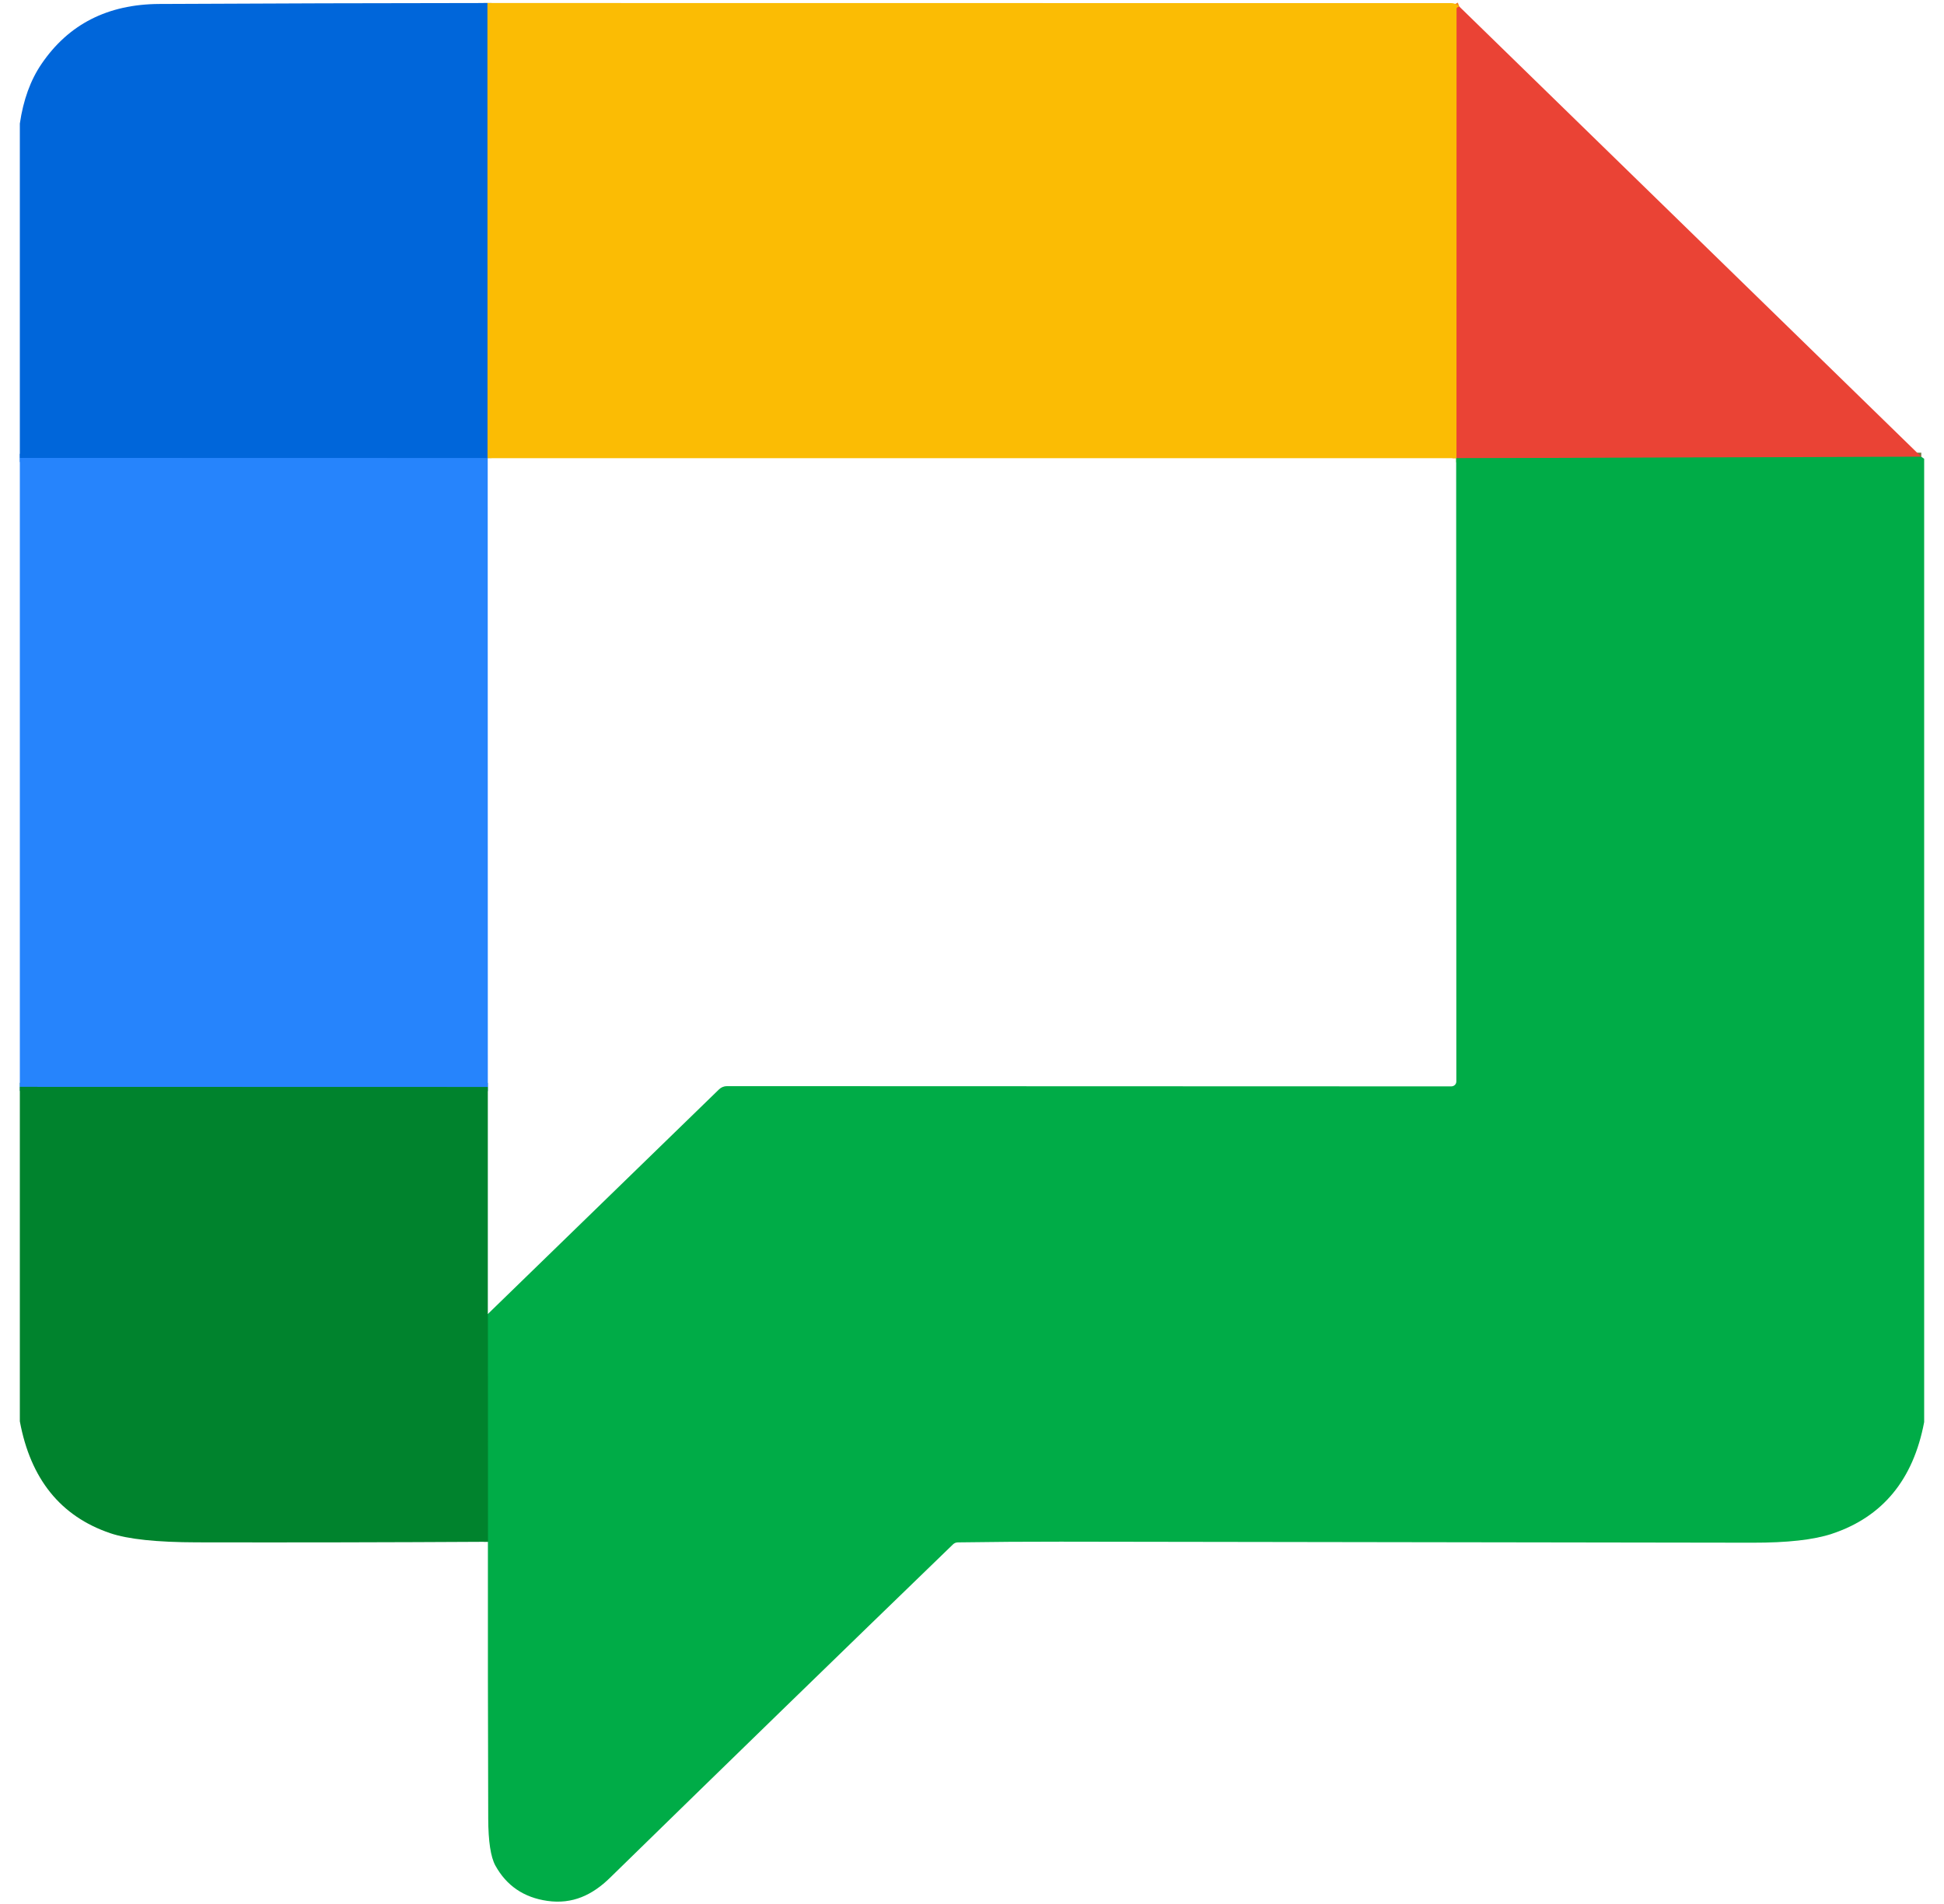 <?xml version="1.0" encoding="UTF-8"?> <svg xmlns="http://www.w3.org/2000/svg" width="49" height="48" viewBox="0 0 49 48" fill="none"><g clip-path="url(#clip0_36_663)"><path d="M12.287 0.076L12.289 11.547" stroke="#7E916F" stroke-width="0.206"></path><path d="M12.289 11.547L0.5 11.544" stroke="#1375EB" stroke-width="0.206"></path><path d="M36.782 0.163C36.766 0.169 36.752 0.176 36.741 0.183C36.723 0.192 36.715 0.206 36.715 0.225L36.712 11.551" stroke="#F3801D" stroke-width="0.206"></path><path d="M36.711 11.551C36.709 11.551 36.707 11.551 36.704 11.551" stroke="#7EB426" stroke-width="0.206"></path><path d="M12.293 11.551C12.292 11.55 12.291 11.549 12.289 11.547" stroke="#91A080" stroke-width="0.206"></path><path d="M48.428 11.515L36.712 11.551" stroke="#75783E" stroke-width="0.206"></path><path d="M12.296 27.403L0.5 27.4" stroke="#138495" stroke-width="0.206"></path><path d="M12.298 38.869L12.296 33.127" stroke="#00983A" stroke-width="0.206"></path><path d="M12.287 0.076L12.289 11.547L0.5 11.544V3.115C0.587 2.519 0.769 2.019 1.045 1.614C1.725 0.612 2.714 0.107 4.011 0.1C6.754 0.086 9.513 0.078 12.287 0.076Z" fill="#0066DA"></path><path d="M12.287 0.076L36.583 0.079C36.635 0.079 36.684 0.095 36.725 0.123L36.782 0.163C36.766 0.169 36.752 0.176 36.741 0.183C36.723 0.192 36.715 0.206 36.715 0.225L36.712 11.551C36.709 11.551 36.707 11.551 36.704 11.551H12.293C12.292 11.55 12.291 11.549 12.289 11.547L12.287 0.076Z" fill="#FBBC04"></path><path d="M36.782 0.164L48.428 11.516L36.712 11.552L36.715 0.225C36.715 0.206 36.723 0.192 36.741 0.183C36.752 0.176 36.766 0.17 36.782 0.164Z" fill="#EA4335"></path><path d="M0.5 11.544L12.289 11.547C12.291 11.549 12.292 11.55 12.293 11.551L12.296 27.403L0.5 27.4V11.544Z" fill="#2684FC"></path><path d="M48.428 11.515L48.5 11.566V35.851C48.226 37.304 47.452 38.243 46.176 38.667C45.721 38.819 45.05 38.894 44.165 38.892C38.414 38.883 32.605 38.874 26.736 38.866C25.884 38.865 25.02 38.871 24.143 38.884C24.095 38.885 24.054 38.902 24.02 38.935C21.149 41.712 18.268 44.513 15.377 47.338C14.934 47.772 14.432 48.013 13.796 47.922C13.204 47.837 12.767 47.54 12.486 47.031C12.368 46.815 12.308 46.421 12.306 45.849C12.298 43.53 12.296 41.203 12.298 38.869L12.296 33.127L18.127 27.46C18.153 27.436 18.183 27.416 18.216 27.403C18.25 27.389 18.285 27.382 18.322 27.382L36.58 27.388C36.614 27.388 36.647 27.375 36.671 27.352C36.695 27.329 36.708 27.297 36.708 27.264L36.704 11.551C36.707 11.551 36.709 11.551 36.712 11.551L48.428 11.515Z" fill="#00AC47"></path><path d="M12.296 27.403V33.127L12.298 38.869C9.831 38.883 7.386 38.888 4.962 38.883C3.952 38.881 3.224 38.804 2.778 38.652C1.529 38.228 0.77 37.288 0.5 35.832V27.4L12.296 27.403Z" fill="#00832D"></path></g><defs><clipPath id="clip0_36_663"><rect width="48" height="48" fill="white" transform="translate(0.5)"></rect></clipPath></defs></svg> 